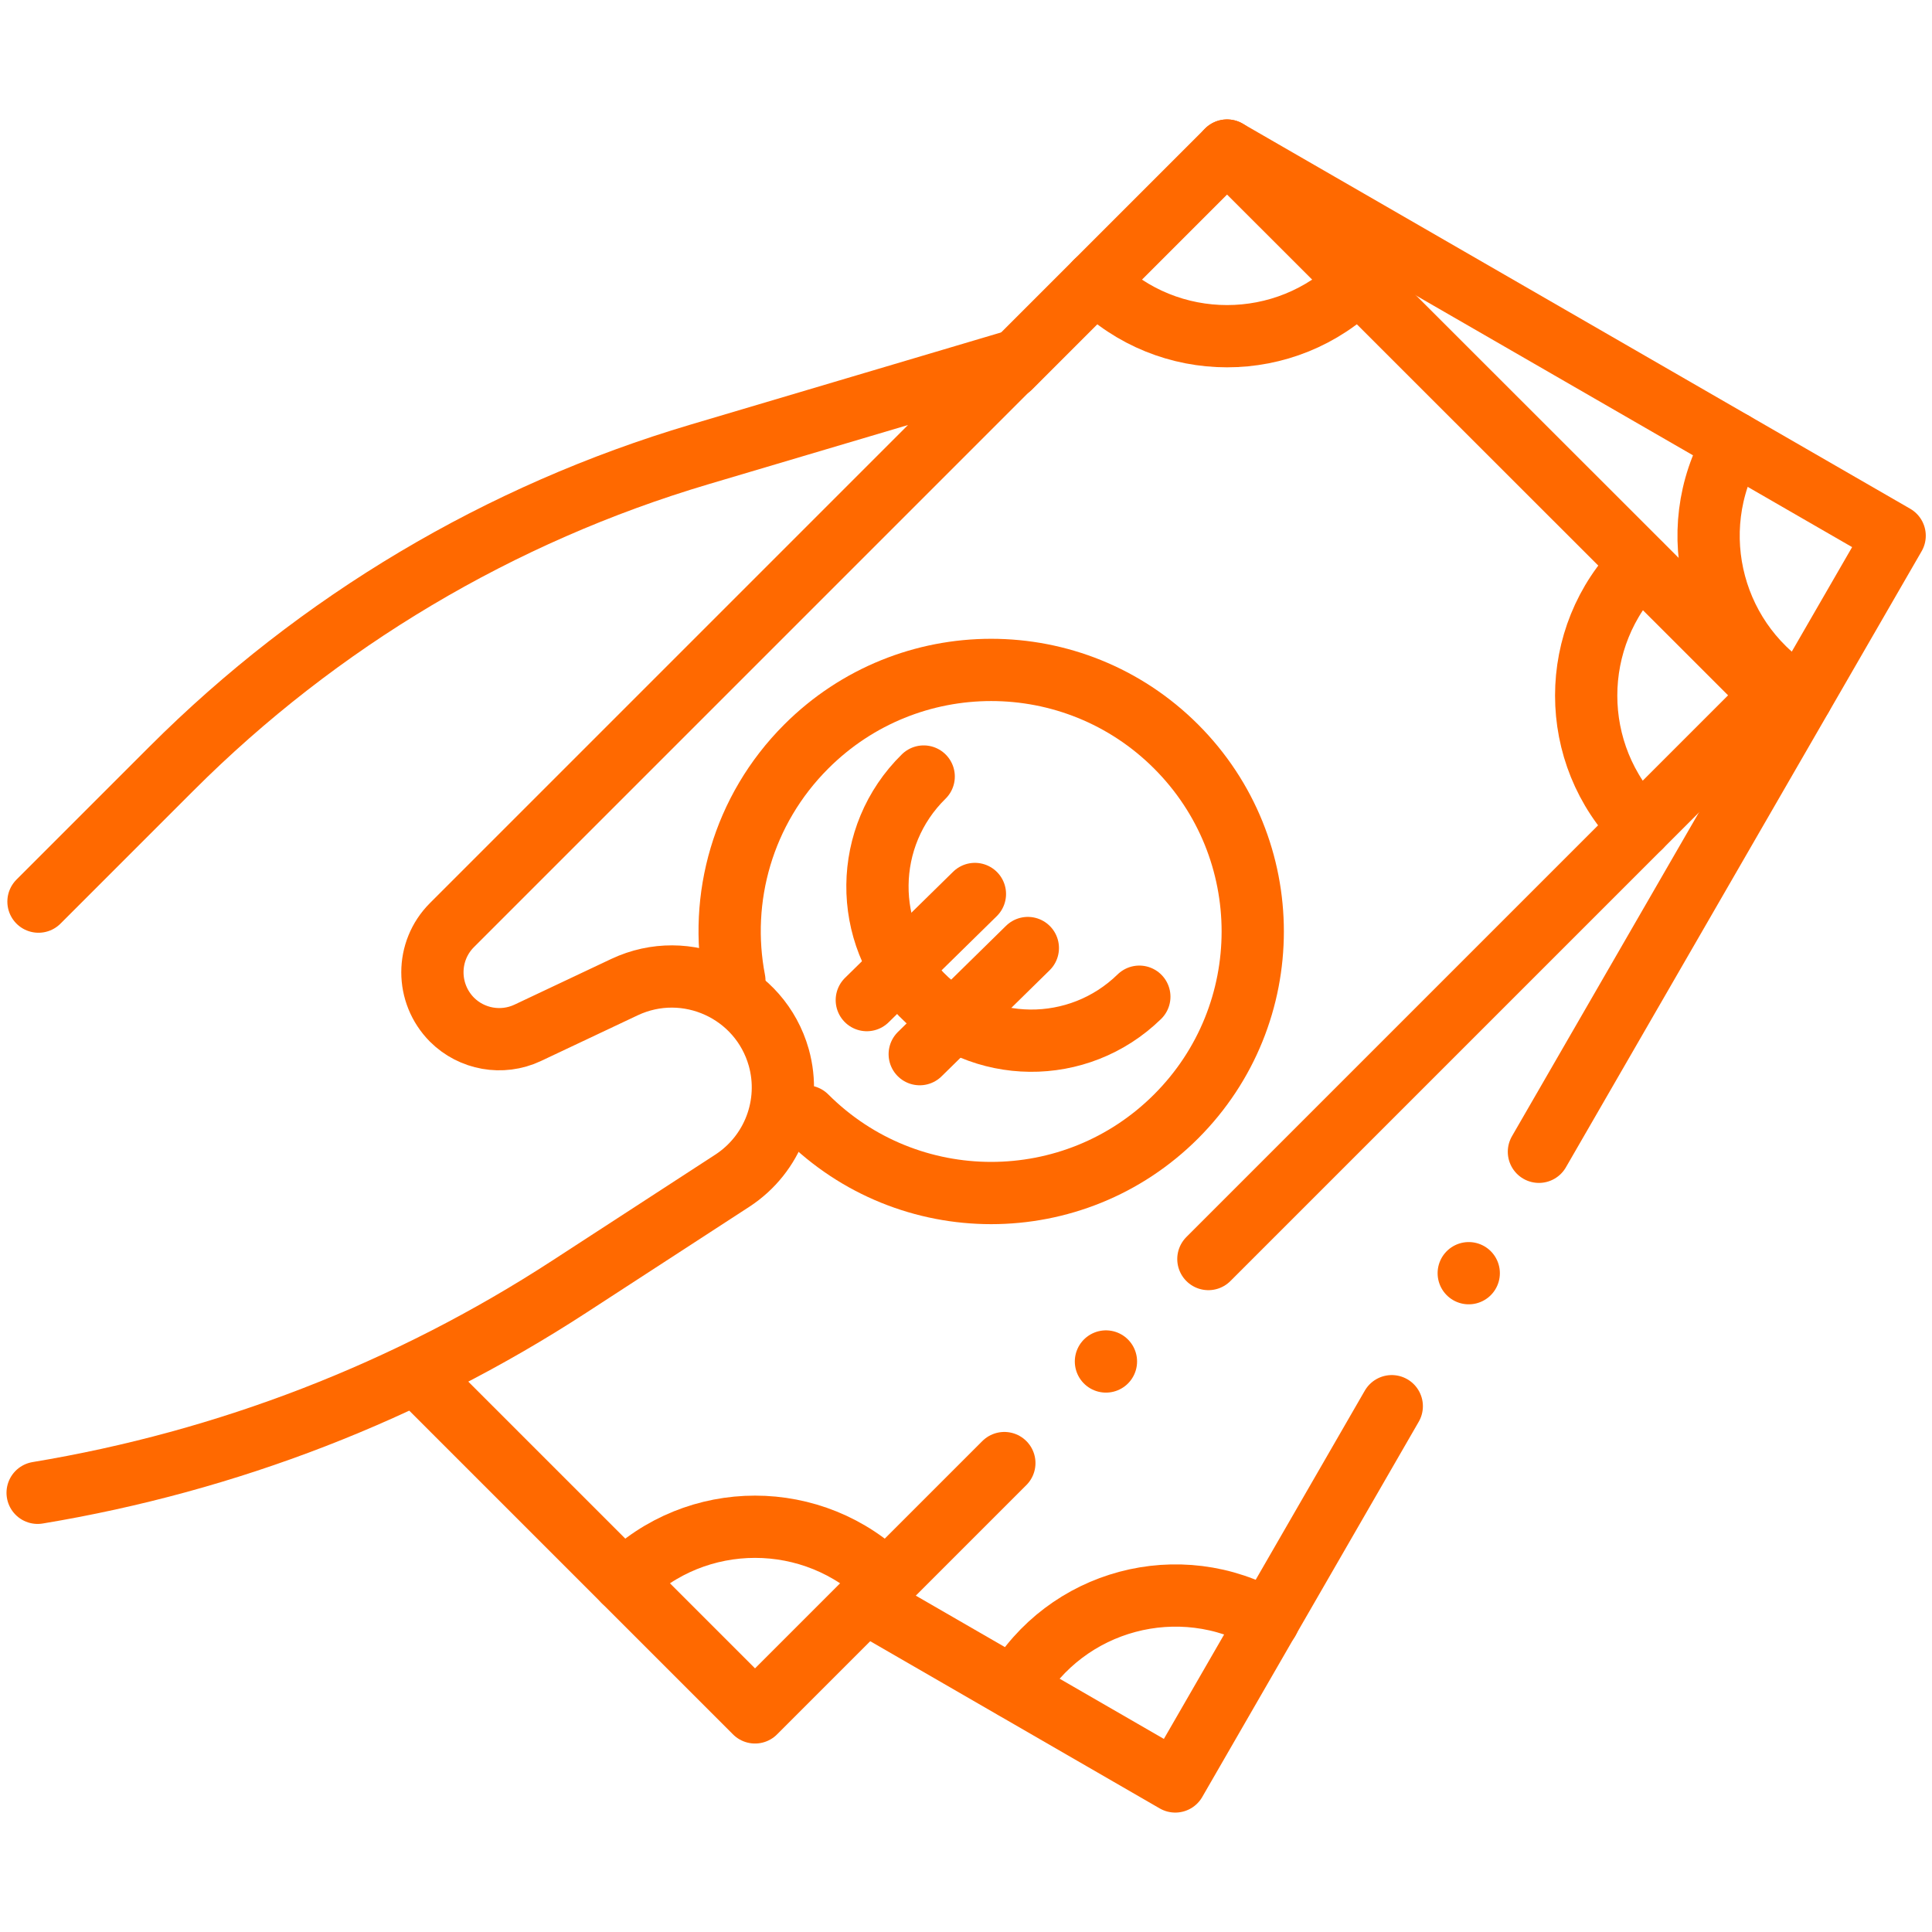 <svg viewBox="0 0 682.7 682.7" version="1.1" xmlns="http://www.w3.org/2000/svg" id="svg1878">
  <defs>
    <style>
      .cls-1 {
        fill: none;
        stroke: #ff6900;
        stroke-linecap: round;
        stroke-linejoin: round;
        stroke-width: 22px;
      }
    </style>
  </defs>
  <g id="g1884">
    <g id="g1886">
      <g id="g1888">
        <g id="g1894">
          <path d="M448.2,572.6h0c-31.4-18.1-71.5-7.4-89.7,24h0" class="cls-1" id="path1896"/>
        </g>
        <g id="g1898">
          <path d="M636.6,246.2h0c-31.4-18.1-42.2-58.3-24-89.7h0" class="cls-1" id="path1900"/>
        </g>
        <g id="g1902">
          <path d="M543.8,407l125.7-217.7L433.6,53.2" class="cls-1" id="path1904"/>
        </g>
        <g id="g1906">
          <path d="M519,449.9h0" class="cls-1" id="path1908"/>
        </g>
        <g id="g1910">
          <path d="M308.3,567.7l107,61.8,76.5-132.6" class="cls-1" id="path1912"/>
        </g>
        <g id="g1914">
          <path d="M313.2,558.7h0c-25.6-25.6-67.2-25.6-92.8,0h0" class="cls-1" id="path1916"/>
        </g>
        <g id="g1918">
          <path d="M579.7,292.2h0c-25.6-25.6-25.6-67.2,0-92.8h0" class="cls-1" id="path1920"/>
        </g>
        <g id="g1922">
          <path d="M387.2,99.6h0c25.6,25.6,67.2,25.6,92.8,0h0" class="cls-1" id="path1924"/>
        </g>
        <g id="g1926">
          <path d="M284.9,394.5c36.1,36.1,94.6,36.1,130.7,0s36.1-94.6,0-130.7-94.6-36.1-130.7,0c-22.5,22.5-31,53.7-25.4,82.7" class="cls-1" id="path1928"/>
        </g>
        <g id="g1946">
          <path d="M427,444.9l199.2-199.2L433.6,53.2l-76.6,76.6" class="cls-1" id="path1948"/>
        </g>
        <g id="g1950">
          <path d="M390.8,481.1h0" class="cls-1" id="path1952"/>
        </g>
        <g id="g1954">
          <path d="M150.7,489l116.1,116.1,88.1-88.1" class="cls-1" id="path1956"/>
        </g>
        <g id="g1958">
          <path d="M13.6,318.6l47-47c52-52,116.1-90.1,186.5-111l112.2-33.3-199.6,199.6c-9.2,9.2-9.2,24.1,0,33.4h0c7,7,17.7,8.9,26.7,4.7l34.3-16.2c21.9-10.3,47.9,1.5,54.5,24.9h0c4.6,16.5-2,34.1-16.4,43.5l-57.7,37.5c-56.9,37-120.8,61.7-187.8,72.8h0" class="cls-1" id="path1960"/>
        </g>
      </g>
    </g>
  </g>
  <g>
    <path d="M402.6,352.2c-21.5,21-55.9,20.7-77-.8-21-21.5-20.7-55.9.8-77" class="cls-1"/>
    <line y2="315.9" x2="344.5" y1="353.4" x1="306.3" class="cls-1"/>
    <line y2="335" x2="363.2" y1="372.5" x1="325" class="cls-1"/>
  </g>
</svg>